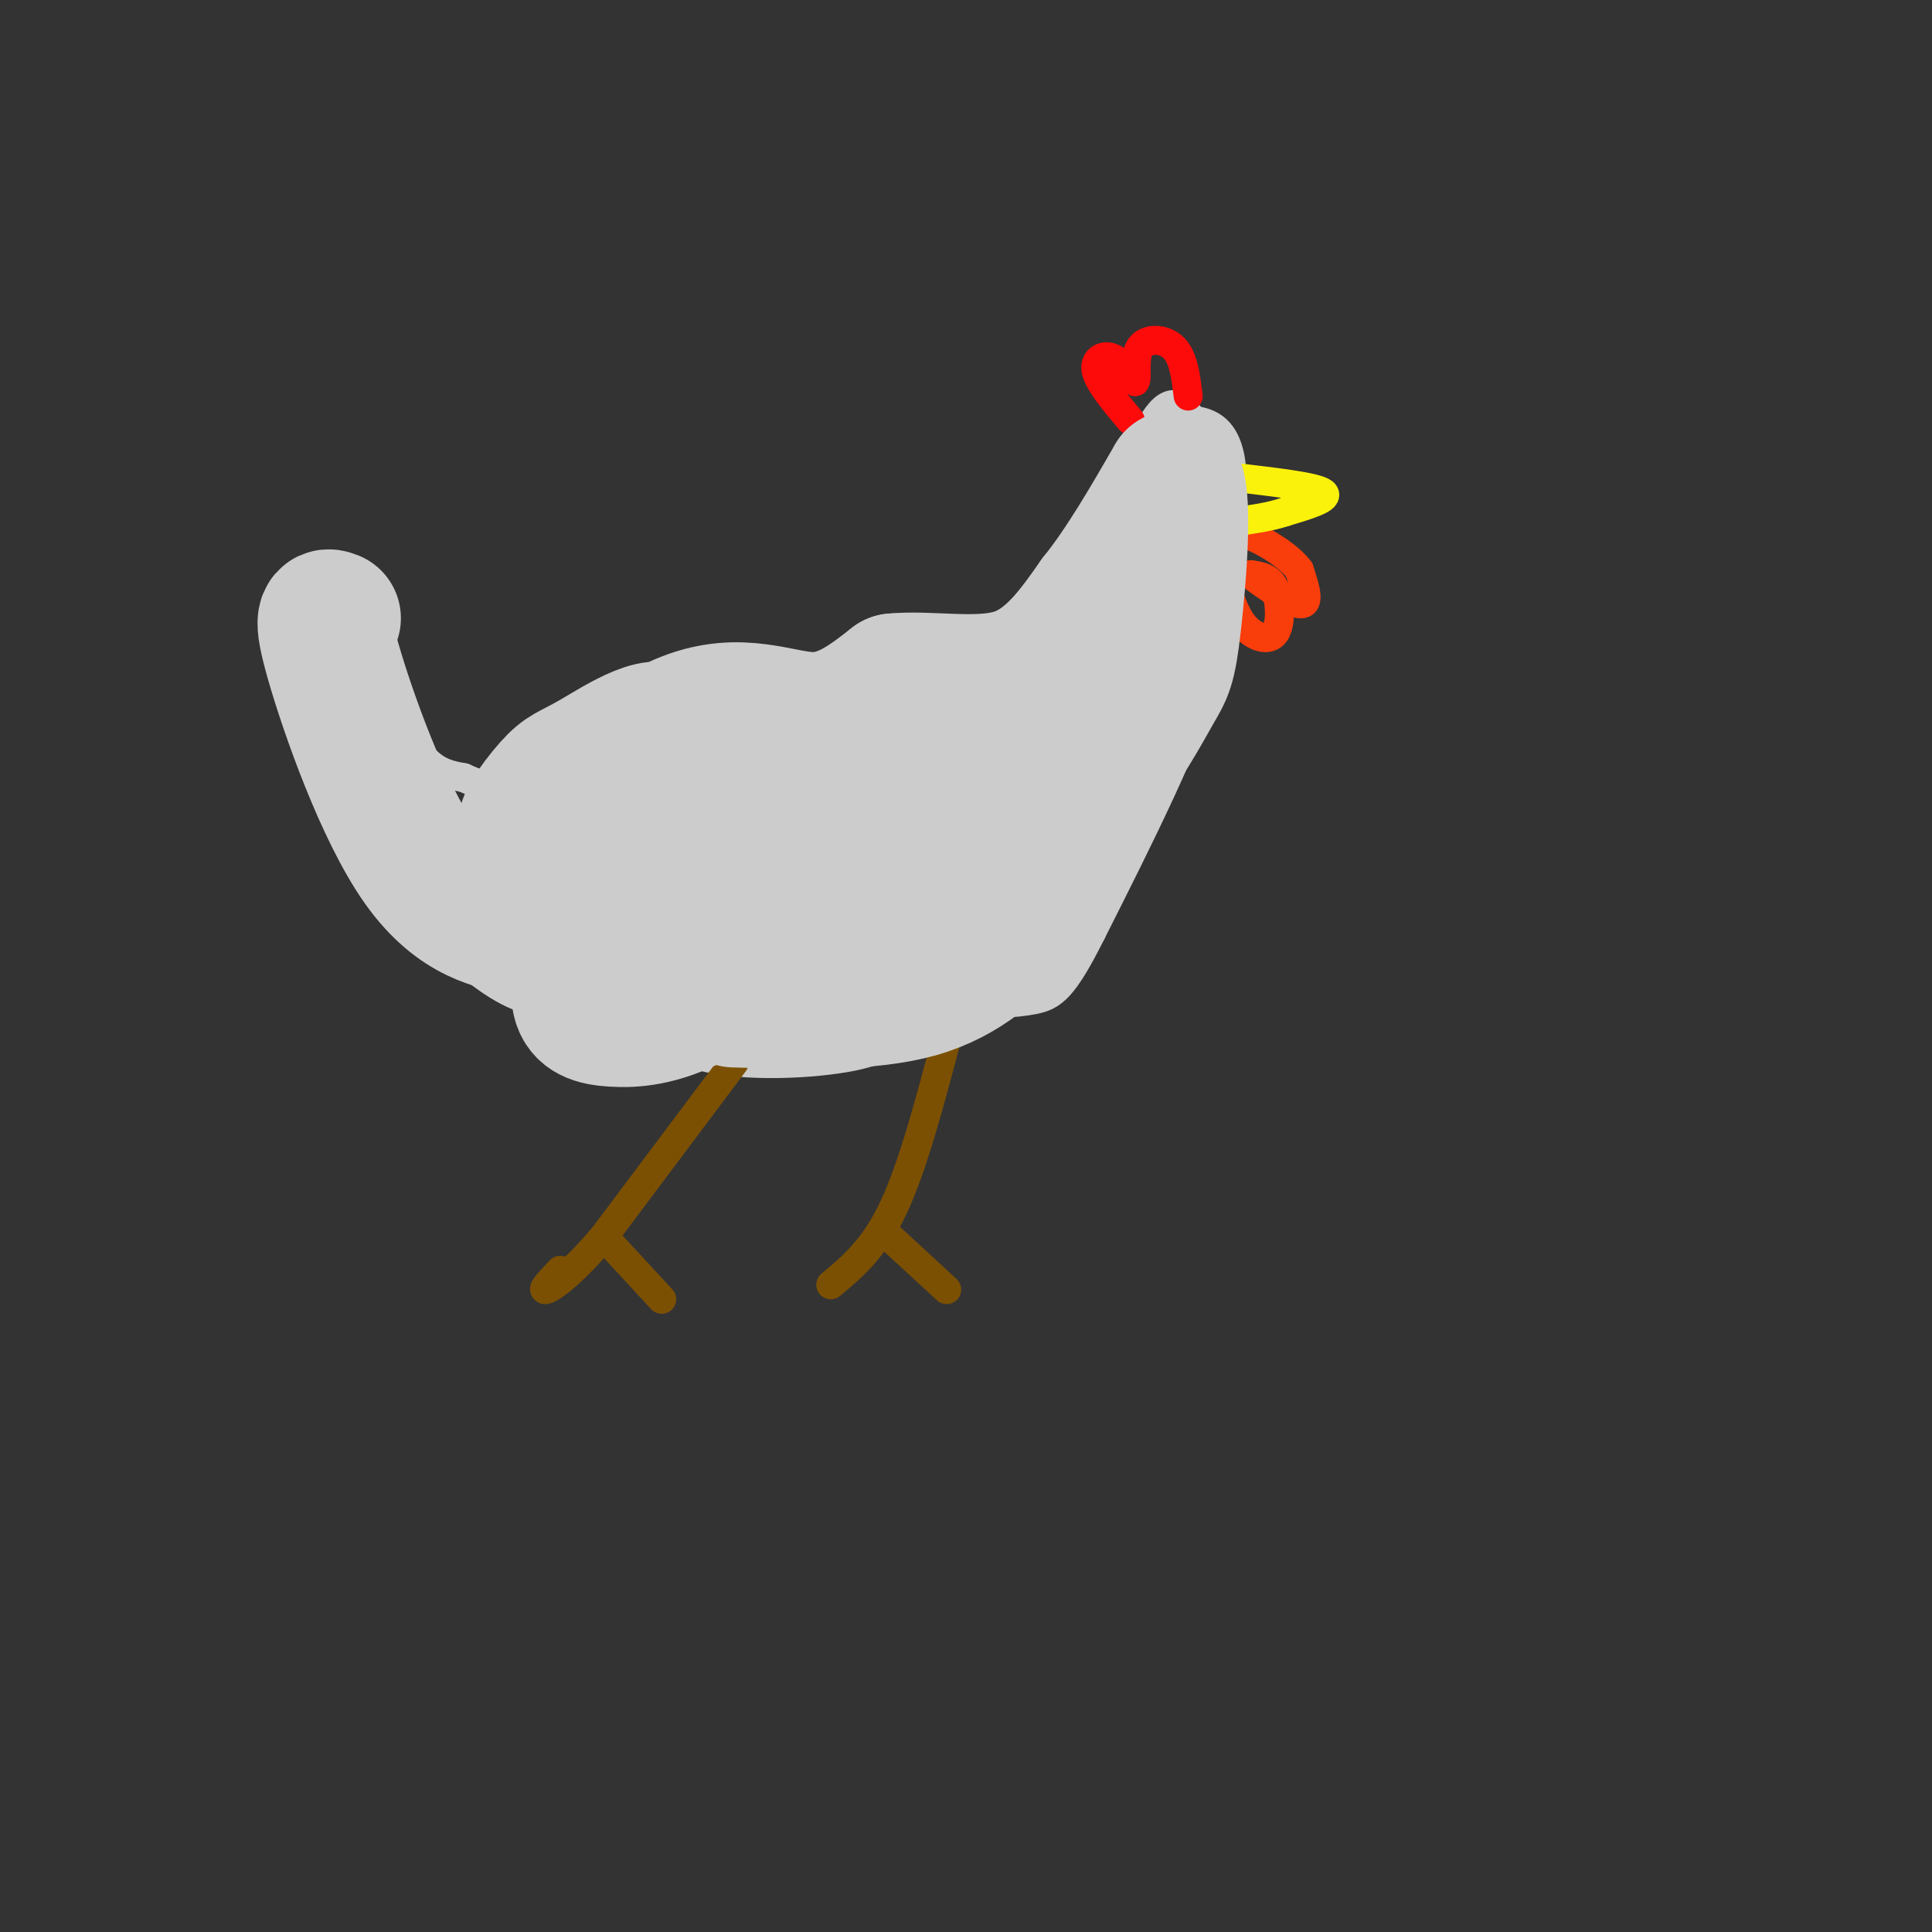 <svg viewBox='0 0 400 400' version='1.1' xmlns='http://www.w3.org/2000/svg' xmlns:xlink='http://www.w3.org/1999/xlink'><rect x="0" y="0" width="400" height="400" fill="#333333" stroke="none"/><g fill='none' stroke='rgb(204,204,204)' stroke-width='6' stroke-linecap='round' stroke-linejoin='round'><path d='M74,121c3.667,12.667 7.333,25.333 11,32c3.667,6.667 7.333,7.333 11,8'/><path d='M96,161c4.667,2.167 10.833,3.583 17,5'/><path d='M113,166c3.821,1.274 4.875,1.958 11,-2c6.125,-3.958 17.321,-12.560 24,-15c6.679,-2.440 8.839,1.280 11,5'/><path d='M159,154c5.099,-1.073 12.346,-6.257 17,-7c4.654,-0.743 6.715,2.954 9,3c2.285,0.046 4.796,-3.558 8,-4c3.204,-0.442 7.102,2.279 11,5'/><path d='M204,151c1.667,2.667 0.333,6.833 -1,11'/><path d='M72,118c0.000,0.000 -2.000,28.000 -2,28'/><path d='M70,146c1.024,10.917 4.583,24.208 11,35c6.417,10.792 15.690,19.083 22,23c6.310,3.917 9.655,3.458 13,3'/><path d='M116,207c4.579,-0.455 9.526,-3.091 13,-1c3.474,2.091 5.474,8.909 14,12c8.526,3.091 23.579,2.455 32,1c8.421,-1.455 10.211,-3.727 12,-6'/><path d='M187,213c4.667,-2.167 10.333,-4.583 16,-7'/><path d='M204,154c1.077,-4.631 2.155,-9.262 4,-11c1.845,-1.738 4.458,-0.583 7,-1c2.542,-0.417 5.012,-2.405 7,-7c1.988,-4.595 3.494,-11.798 5,-19'/><path d='M227,116c3.089,-9.400 8.311,-23.400 12,-29c3.689,-5.600 5.844,-2.800 8,0'/><path d='M247,87c3.200,0.444 7.200,1.556 8,10c0.800,8.444 -1.600,24.222 -4,40'/><path d='M251,137c-4.833,16.000 -14.917,36.000 -25,56'/><path d='M226,193c-5.889,11.778 -8.111,13.222 -12,14c-3.889,0.778 -9.444,0.889 -15,1'/></g>
<g fill='none' stroke='rgb(124,80,2)' stroke-width='6' stroke-linecap='round' stroke-linejoin='round'><path d='M152,220c0.000,0.000 -27.000,36.000 -27,36'/><path d='M125,256c-7.000,8.222 -11.000,10.778 -12,11c-1.000,0.222 1.000,-1.889 3,-4'/><path d='M125,256c0.000,0.000 12.000,13.000 12,13'/><path d='M196,215c-3.500,13.250 -7.000,26.500 -11,35c-4.000,8.500 -8.500,12.250 -13,16'/><path d='M183,255c0.000,0.000 13.000,12.000 13,12'/></g>
<g fill='none' stroke='rgb(249,61,11)' stroke-width='6' stroke-linecap='round' stroke-linejoin='round'><path d='M254,122c1.042,3.018 2.083,6.036 4,8c1.917,1.964 4.708,2.875 6,1c1.292,-1.875 1.083,-6.536 0,-9c-1.083,-2.464 -3.042,-2.732 -5,-3'/><path d='M259,119c1.444,1.178 7.556,5.622 10,6c2.444,0.378 1.222,-3.311 0,-7'/><path d='M269,118c-1.911,-2.644 -6.689,-5.756 -10,-7c-3.311,-1.244 -5.156,-0.622 -7,0'/></g>
<g fill='none' stroke='rgb(251,242,11)' stroke-width='6' stroke-linecap='round' stroke-linejoin='round'><path d='M257,99c7.750,0.917 15.500,1.833 17,3c1.500,1.167 -3.250,2.583 -8,4'/><path d='M266,106c-3.000,1.000 -6.500,1.500 -10,2'/></g>
<g fill='none' stroke='rgb(253,10,10)' stroke-width='6' stroke-linecap='round' stroke-linejoin='round'><path d='M234,87c-3.178,-3.778 -6.356,-7.556 -7,-10c-0.644,-2.444 1.244,-3.556 3,-3c1.756,0.556 3.378,2.778 5,5'/><path d='M235,79c0.619,-0.690 -0.333,-4.917 1,-7c1.333,-2.083 4.952,-2.024 7,0c2.048,2.024 2.524,6.012 3,10'/></g>
<g fill='none' stroke='rgb(204,204,204)' stroke-width='28' stroke-linecap='round' stroke-linejoin='round'><path d='M69,128c-1.458,-0.572 -2.916,-1.144 0,9c2.916,10.144 10.207,31.006 18,42c7.793,10.994 16.089,12.122 21,13c4.911,0.878 6.438,1.506 9,3c2.562,1.494 6.161,3.856 10,-3c3.839,-6.856 7.920,-22.928 12,-39'/><path d='M139,153c-1.379,-5.284 -10.827,1.004 -16,4c-5.173,2.996 -6.071,2.698 -9,6c-2.929,3.302 -7.888,10.205 -3,7c4.888,-3.205 19.624,-16.517 31,-21c11.376,-4.483 19.393,-0.138 26,0c6.607,0.138 11.803,-3.931 17,-8'/><path d='M185,141c7.444,-0.756 17.556,1.356 25,-1c7.444,-2.356 12.222,-9.178 17,-16'/><path d='M227,124c5.500,-6.833 10.750,-15.917 16,-25'/><path d='M243,99c2.593,2.308 1.077,20.577 0,30c-1.077,9.423 -1.713,9.998 -4,14c-2.287,4.002 -6.225,11.429 -13,20c-6.775,8.571 -16.388,18.285 -26,28'/><path d='M200,191c-6.108,5.470 -8.376,5.146 -10,7c-1.624,1.854 -2.602,5.888 -13,1c-10.398,-4.888 -30.214,-18.698 -41,-21c-10.786,-2.302 -12.542,6.902 -14,14c-1.458,7.098 -2.618,12.088 -2,15c0.618,2.912 3.012,3.746 7,4c3.988,0.254 9.568,-0.070 17,-4c7.432,-3.930 16.716,-11.465 26,-19'/><path d='M170,188c5.243,-4.046 5.352,-4.660 7,-9c1.648,-4.340 4.835,-12.405 2,-12c-2.835,0.405 -11.691,9.279 -16,15c-4.309,5.721 -4.069,8.290 -1,8c3.069,-0.290 8.967,-3.437 13,-7c4.033,-3.563 6.201,-7.541 7,-14c0.799,-6.459 0.228,-15.400 -2,-18c-2.228,-2.600 -6.112,1.141 -11,8c-4.888,6.859 -10.779,16.835 -13,23c-2.221,6.165 -0.770,8.518 0,11c0.770,2.482 0.861,5.091 5,8c4.139,2.909 12.325,6.117 21,4c8.675,-2.117 17.837,-9.558 27,-17'/><path d='M209,188c6.898,-5.951 10.644,-12.329 12,-17c1.356,-4.671 0.323,-7.635 -2,-9c-2.323,-1.365 -5.937,-1.130 -9,0c-3.063,1.130 -5.574,3.155 -8,6c-2.426,2.845 -4.765,6.511 -3,8c1.765,1.489 7.635,0.799 12,-2c4.365,-2.799 7.224,-7.709 8,-12c0.776,-4.291 -0.531,-7.962 -2,-11c-1.469,-3.038 -3.101,-5.443 -6,-6c-2.899,-0.557 -7.067,0.735 -10,2c-2.933,1.265 -4.632,2.504 -8,7c-3.368,4.496 -8.407,12.249 -11,19c-2.593,6.751 -2.741,12.500 -1,16c1.741,3.500 5.370,4.750 9,6'/><path d='M190,195c4.500,-0.833 11.250,-5.917 18,-11'/><path d='M212,190c-6.000,6.083 -12.000,12.167 -22,15c-10.000,2.833 -24.000,2.417 -38,2'/></g>
</svg>